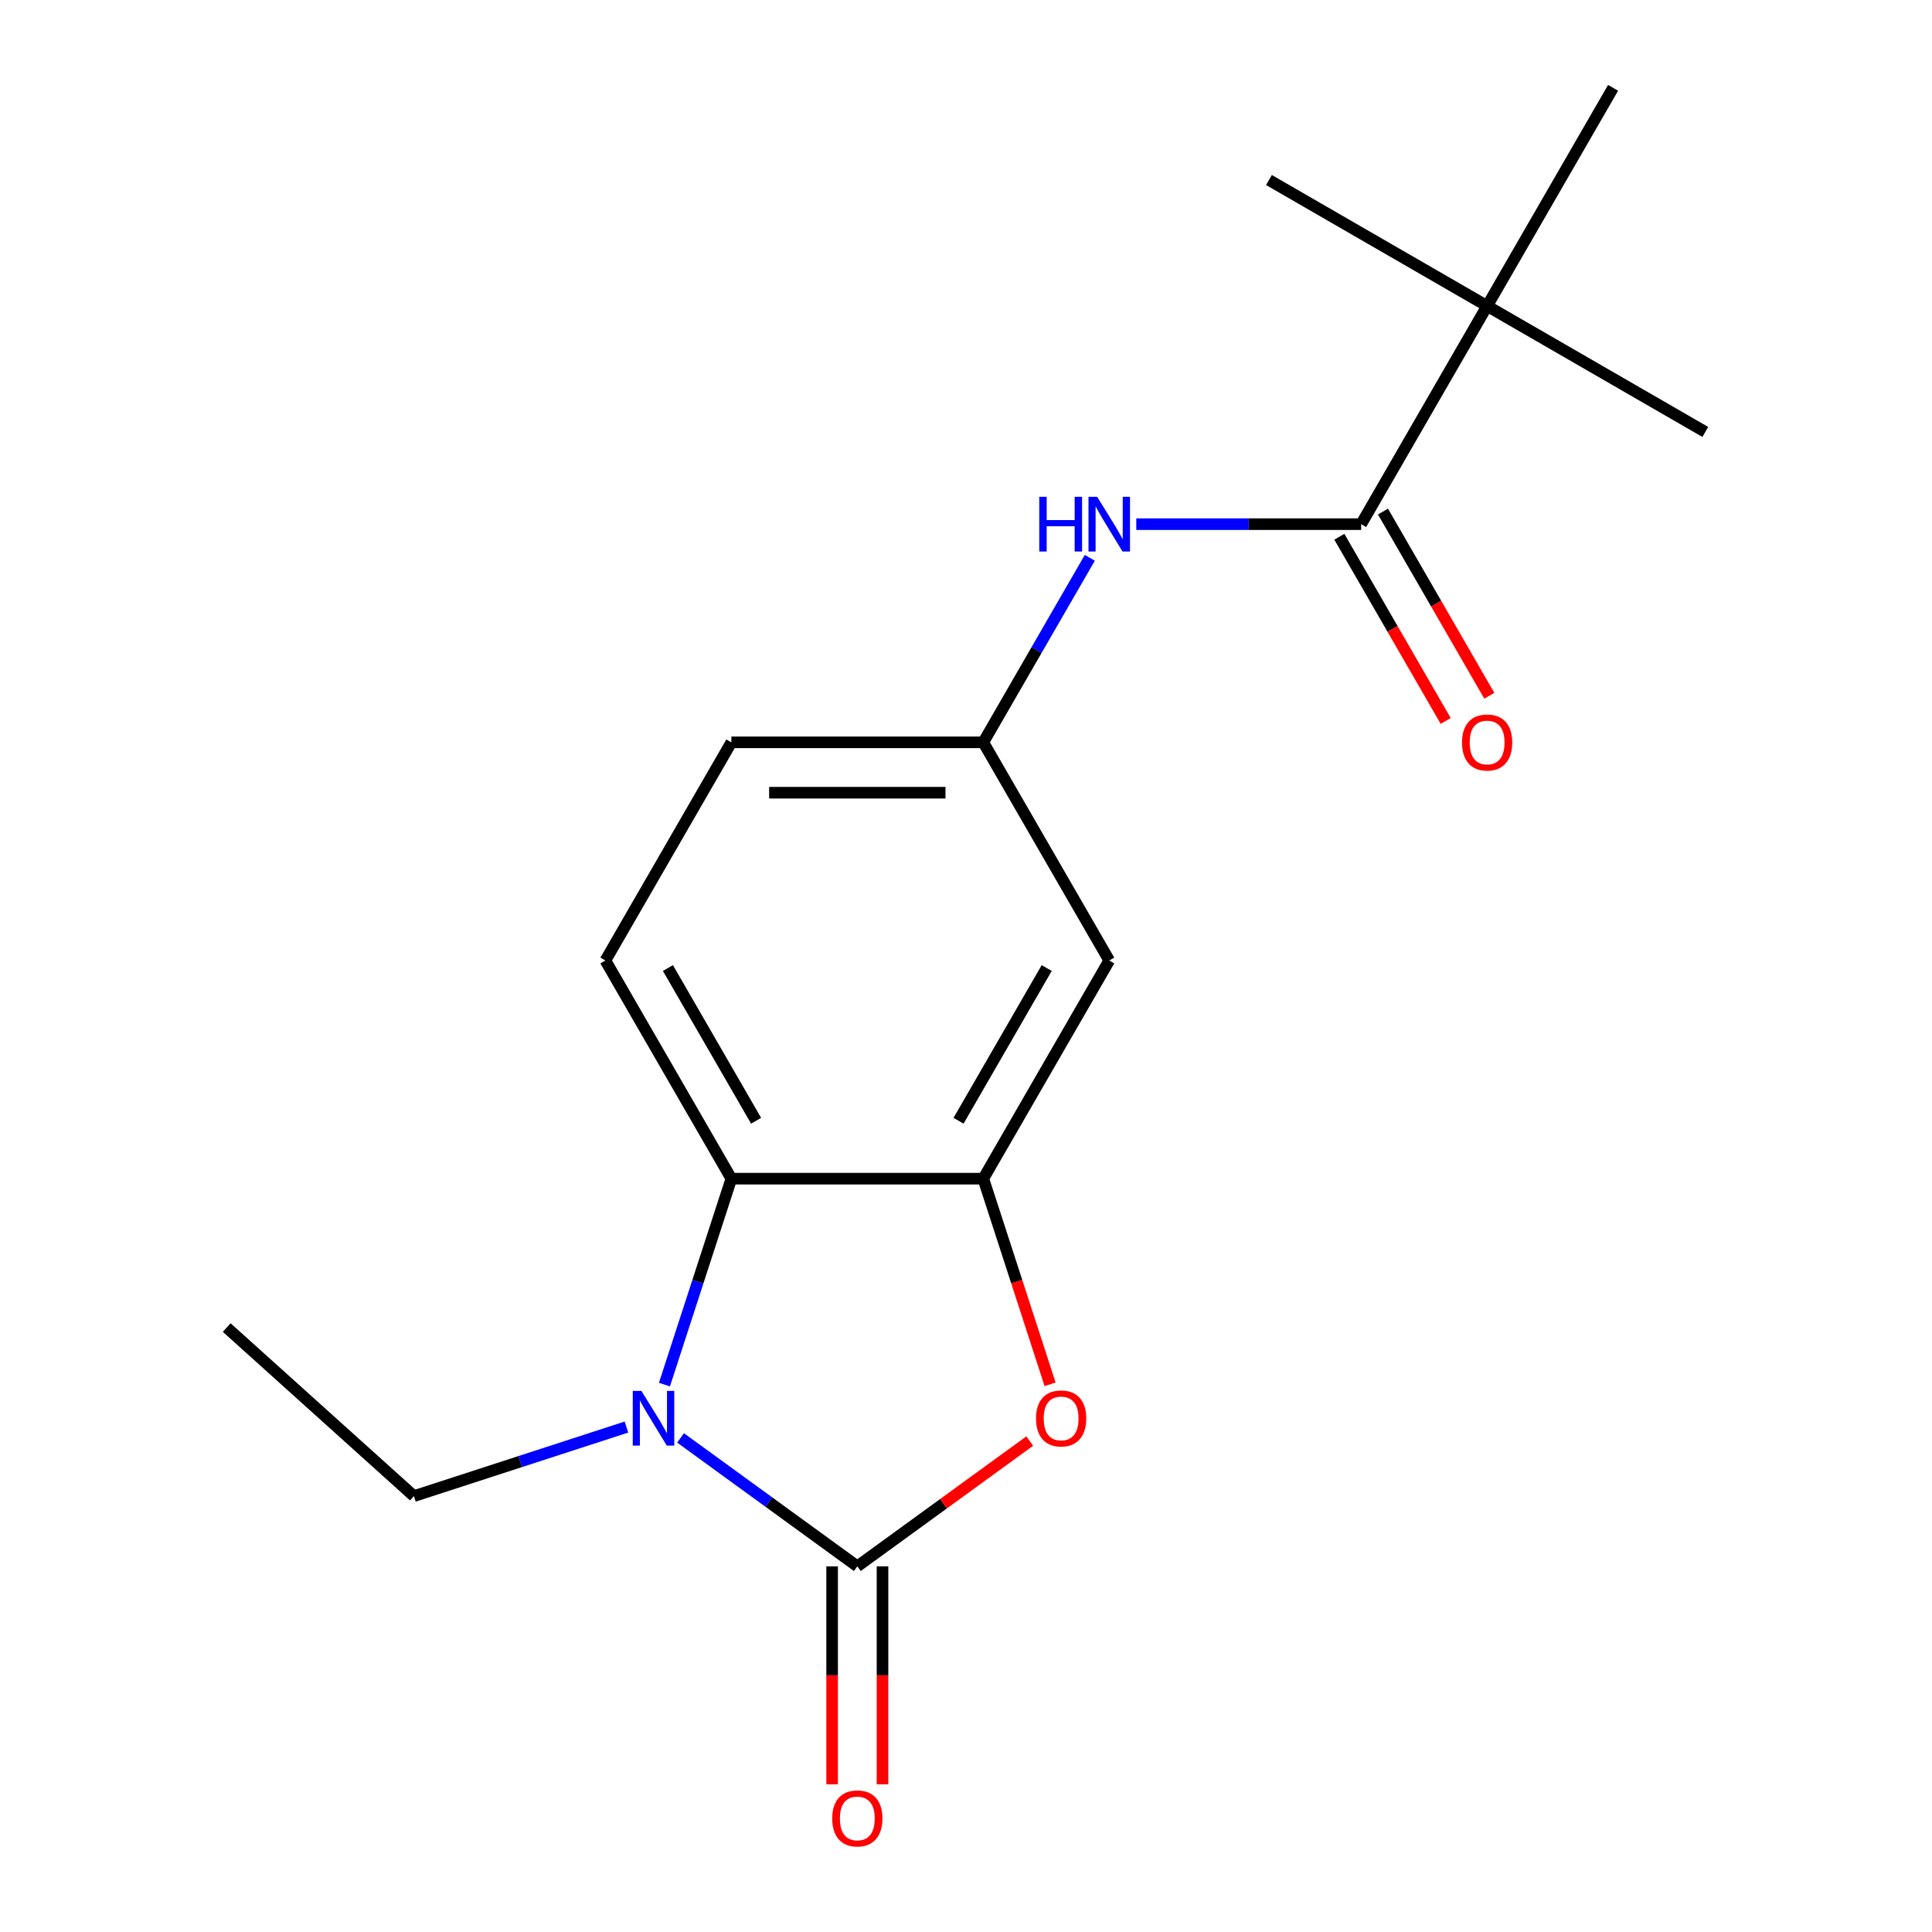 <?xml version='1.0' encoding='iso-8859-1'?>
<svg version='1.1' baseProfile='full'
              xmlns='http://www.w3.org/2000/svg'
                      xmlns:rdkit='http://www.rdkit.org/xml'
                      xmlns:xlink='http://www.w3.org/1999/xlink'
                  xml:space='preserve'
width='1000px' height='1000px' viewBox='0 0 1000 1000'>
<!-- END OF HEADER -->
<rect style='opacity:1.0;fill:#FFFFFF;stroke:none' width='1000' height='1000' x='0' y='0'> </rect>
<path class='bond-0' d='M 443.747,810.736 L 398.002,777.499' style='fill:none;fill-rule:evenodd;stroke:#000000;stroke-width:6px;stroke-linecap:butt;stroke-linejoin:miter;stroke-opacity:1' />
<path class='bond-0' d='M 398.002,777.499 L 352.256,744.263' style='fill:none;fill-rule:evenodd;stroke:#0000FF;stroke-width:6px;stroke-linecap:butt;stroke-linejoin:miter;stroke-opacity:1' />
<path class='bond-1' d='M 443.747,810.736 L 488.363,778.32' style='fill:none;fill-rule:evenodd;stroke:#000000;stroke-width:6px;stroke-linecap:butt;stroke-linejoin:miter;stroke-opacity:1' />
<path class='bond-1' d='M 488.363,778.32 L 532.979,745.905' style='fill:none;fill-rule:evenodd;stroke:#FF0000;stroke-width:6px;stroke-linecap:butt;stroke-linejoin:miter;stroke-opacity:1' />
<path class='bond-9' d='M 430.708,810.736 L 430.708,867.143' style='fill:none;fill-rule:evenodd;stroke:#000000;stroke-width:6px;stroke-linecap:butt;stroke-linejoin:miter;stroke-opacity:1' />
<path class='bond-9' d='M 430.708,867.143 L 430.708,923.55' style='fill:none;fill-rule:evenodd;stroke:#FF0000;stroke-width:6px;stroke-linecap:butt;stroke-linejoin:miter;stroke-opacity:1' />
<path class='bond-9' d='M 456.787,810.736 L 456.787,867.143' style='fill:none;fill-rule:evenodd;stroke:#000000;stroke-width:6px;stroke-linecap:butt;stroke-linejoin:miter;stroke-opacity:1' />
<path class='bond-9' d='M 456.787,867.143 L 456.787,923.55' style='fill:none;fill-rule:evenodd;stroke:#FF0000;stroke-width:6px;stroke-linecap:butt;stroke-linejoin:miter;stroke-opacity:1' />
<path class='bond-3' d='M 343.916,716.672 L 361.233,663.376' style='fill:none;fill-rule:evenodd;stroke:#0000FF;stroke-width:6px;stroke-linecap:butt;stroke-linejoin:miter;stroke-opacity:1' />
<path class='bond-3' d='M 361.233,663.376 L 378.55,610.079' style='fill:none;fill-rule:evenodd;stroke:#000000;stroke-width:6px;stroke-linecap:butt;stroke-linejoin:miter;stroke-opacity:1' />
<path class='bond-13' d='M 324.256,738.641 L 269.25,756.513' style='fill:none;fill-rule:evenodd;stroke:#0000FF;stroke-width:6px;stroke-linecap:butt;stroke-linejoin:miter;stroke-opacity:1' />
<path class='bond-13' d='M 269.25,756.513 L 214.243,774.386' style='fill:none;fill-rule:evenodd;stroke:#000000;stroke-width:6px;stroke-linecap:butt;stroke-linejoin:miter;stroke-opacity:1' />
<path class='bond-2' d='M 543.527,716.512 L 526.236,663.296' style='fill:none;fill-rule:evenodd;stroke:#FF0000;stroke-width:6px;stroke-linecap:butt;stroke-linejoin:miter;stroke-opacity:1' />
<path class='bond-2' d='M 526.236,663.296 L 508.945,610.079' style='fill:none;fill-rule:evenodd;stroke:#000000;stroke-width:6px;stroke-linecap:butt;stroke-linejoin:miter;stroke-opacity:1' />
<path class='bond-6' d='M 508.945,610.079 L 574.142,497.154' style='fill:none;fill-rule:evenodd;stroke:#000000;stroke-width:6px;stroke-linecap:butt;stroke-linejoin:miter;stroke-opacity:1' />
<path class='bond-6' d='M 496.139,580.101 L 541.777,501.054' style='fill:none;fill-rule:evenodd;stroke:#000000;stroke-width:6px;stroke-linecap:butt;stroke-linejoin:miter;stroke-opacity:1' />
<path class='bond-18' d='M 508.945,610.079 L 378.55,610.079' style='fill:none;fill-rule:evenodd;stroke:#000000;stroke-width:6px;stroke-linecap:butt;stroke-linejoin:miter;stroke-opacity:1' />
<path class='bond-7' d='M 378.55,610.079 L 313.353,497.154' style='fill:none;fill-rule:evenodd;stroke:#000000;stroke-width:6px;stroke-linecap:butt;stroke-linejoin:miter;stroke-opacity:1' />
<path class='bond-7' d='M 391.356,580.101 L 345.717,501.054' style='fill:none;fill-rule:evenodd;stroke:#000000;stroke-width:6px;stroke-linecap:butt;stroke-linejoin:miter;stroke-opacity:1' />
<path class='bond-4' d='M 704.536,271.304 L 646.339,271.304' style='fill:none;fill-rule:evenodd;stroke:#000000;stroke-width:6px;stroke-linecap:butt;stroke-linejoin:miter;stroke-opacity:1' />
<path class='bond-4' d='M 646.339,271.304 L 588.142,271.304' style='fill:none;fill-rule:evenodd;stroke:#0000FF;stroke-width:6px;stroke-linecap:butt;stroke-linejoin:miter;stroke-opacity:1' />
<path class='bond-8' d='M 704.536,271.304 L 769.734,158.379' style='fill:none;fill-rule:evenodd;stroke:#000000;stroke-width:6px;stroke-linecap:butt;stroke-linejoin:miter;stroke-opacity:1' />
<path class='bond-11' d='M 693.244,277.824 L 720.768,325.497' style='fill:none;fill-rule:evenodd;stroke:#000000;stroke-width:6px;stroke-linecap:butt;stroke-linejoin:miter;stroke-opacity:1' />
<path class='bond-11' d='M 720.768,325.497 L 748.291,373.169' style='fill:none;fill-rule:evenodd;stroke:#FF0000;stroke-width:6px;stroke-linecap:butt;stroke-linejoin:miter;stroke-opacity:1' />
<path class='bond-11' d='M 715.829,264.785 L 743.353,312.457' style='fill:none;fill-rule:evenodd;stroke:#000000;stroke-width:6px;stroke-linecap:butt;stroke-linejoin:miter;stroke-opacity:1' />
<path class='bond-11' d='M 743.353,312.457 L 770.876,360.13' style='fill:none;fill-rule:evenodd;stroke:#FF0000;stroke-width:6px;stroke-linecap:butt;stroke-linejoin:miter;stroke-opacity:1' />
<path class='bond-5' d='M 564.084,288.724 L 536.515,336.477' style='fill:none;fill-rule:evenodd;stroke:#0000FF;stroke-width:6px;stroke-linecap:butt;stroke-linejoin:miter;stroke-opacity:1' />
<path class='bond-5' d='M 536.515,336.477 L 508.945,384.229' style='fill:none;fill-rule:evenodd;stroke:#000000;stroke-width:6px;stroke-linecap:butt;stroke-linejoin:miter;stroke-opacity:1' />
<path class='bond-10' d='M 574.142,497.154 L 508.945,384.229' style='fill:none;fill-rule:evenodd;stroke:#000000;stroke-width:6px;stroke-linecap:butt;stroke-linejoin:miter;stroke-opacity:1' />
<path class='bond-12' d='M 313.353,497.154 L 378.55,384.229' style='fill:none;fill-rule:evenodd;stroke:#000000;stroke-width:6px;stroke-linecap:butt;stroke-linejoin:miter;stroke-opacity:1' />
<path class='bond-14' d='M 769.734,158.379 L 882.658,223.577' style='fill:none;fill-rule:evenodd;stroke:#000000;stroke-width:6px;stroke-linecap:butt;stroke-linejoin:miter;stroke-opacity:1' />
<path class='bond-15' d='M 769.734,158.379 L 656.809,93.182' style='fill:none;fill-rule:evenodd;stroke:#000000;stroke-width:6px;stroke-linecap:butt;stroke-linejoin:miter;stroke-opacity:1' />
<path class='bond-16' d='M 769.734,158.379 L 834.931,45.455' style='fill:none;fill-rule:evenodd;stroke:#000000;stroke-width:6px;stroke-linecap:butt;stroke-linejoin:miter;stroke-opacity:1' />
<path class='bond-19' d='M 508.945,384.229 L 378.55,384.229' style='fill:none;fill-rule:evenodd;stroke:#000000;stroke-width:6px;stroke-linecap:butt;stroke-linejoin:miter;stroke-opacity:1' />
<path class='bond-19' d='M 489.385,410.308 L 398.109,410.308' style='fill:none;fill-rule:evenodd;stroke:#000000;stroke-width:6px;stroke-linecap:butt;stroke-linejoin:miter;stroke-opacity:1' />
<path class='bond-17' d='M 214.243,774.386 L 117.342,687.135' style='fill:none;fill-rule:evenodd;stroke:#000000;stroke-width:6px;stroke-linecap:butt;stroke-linejoin:miter;stroke-opacity:1' />
<path  class='atom-1' d='M 331.996 719.932
L 341.276 734.932
Q 342.196 736.412, 343.676 739.092
Q 345.156 741.772, 345.236 741.932
L 345.236 719.932
L 348.996 719.932
L 348.996 748.252
L 345.116 748.252
L 335.156 731.852
Q 333.996 729.932, 332.756 727.732
Q 331.556 725.532, 331.196 724.852
L 331.196 748.252
L 327.516 748.252
L 327.516 719.932
L 331.996 719.932
' fill='#0000FF'/>
<path  class='atom-2' d='M 536.239 734.172
Q 536.239 727.372, 539.599 723.572
Q 542.959 719.772, 549.239 719.772
Q 555.519 719.772, 558.879 723.572
Q 562.239 727.372, 562.239 734.172
Q 562.239 741.052, 558.839 744.972
Q 555.439 748.852, 549.239 748.852
Q 542.999 748.852, 539.599 744.972
Q 536.239 741.092, 536.239 734.172
M 549.239 745.652
Q 553.559 745.652, 555.879 742.772
Q 558.239 739.852, 558.239 734.172
Q 558.239 728.612, 555.879 725.812
Q 553.559 722.972, 549.239 722.972
Q 544.919 722.972, 542.559 725.772
Q 540.239 728.572, 540.239 734.172
Q 540.239 739.892, 542.559 742.772
Q 544.919 745.652, 549.239 745.652
' fill='#FF0000'/>
<path  class='atom-6' d='M 537.922 257.144
L 541.762 257.144
L 541.762 269.184
L 556.242 269.184
L 556.242 257.144
L 560.082 257.144
L 560.082 285.464
L 556.242 285.464
L 556.242 272.384
L 541.762 272.384
L 541.762 285.464
L 537.922 285.464
L 537.922 257.144
' fill='#0000FF'/>
<path  class='atom-6' d='M 567.882 257.144
L 577.162 272.144
Q 578.082 273.624, 579.562 276.304
Q 581.042 278.984, 581.122 279.144
L 581.122 257.144
L 584.882 257.144
L 584.882 285.464
L 581.002 285.464
L 571.042 269.064
Q 569.882 267.144, 568.642 264.944
Q 567.442 262.744, 567.082 262.064
L 567.082 285.464
L 563.402 285.464
L 563.402 257.144
L 567.882 257.144
' fill='#0000FF'/>
<path  class='atom-10' d='M 430.747 941.21
Q 430.747 934.41, 434.107 930.61
Q 437.467 926.81, 443.747 926.81
Q 450.027 926.81, 453.387 930.61
Q 456.747 934.41, 456.747 941.21
Q 456.747 948.09, 453.347 952.01
Q 449.947 955.89, 443.747 955.89
Q 437.507 955.89, 434.107 952.01
Q 430.747 948.13, 430.747 941.21
M 443.747 952.69
Q 448.067 952.69, 450.387 949.81
Q 452.747 946.89, 452.747 941.21
Q 452.747 935.65, 450.387 932.85
Q 448.067 930.01, 443.747 930.01
Q 439.427 930.01, 437.067 932.81
Q 434.747 935.61, 434.747 941.21
Q 434.747 946.93, 437.067 949.81
Q 439.427 952.69, 443.747 952.69
' fill='#FF0000'/>
<path  class='atom-12' d='M 756.734 384.309
Q 756.734 377.509, 760.094 373.709
Q 763.454 369.909, 769.734 369.909
Q 776.014 369.909, 779.374 373.709
Q 782.734 377.509, 782.734 384.309
Q 782.734 391.189, 779.334 395.109
Q 775.934 398.989, 769.734 398.989
Q 763.494 398.989, 760.094 395.109
Q 756.734 391.229, 756.734 384.309
M 769.734 395.789
Q 774.054 395.789, 776.374 392.909
Q 778.734 389.989, 778.734 384.309
Q 778.734 378.749, 776.374 375.949
Q 774.054 373.109, 769.734 373.109
Q 765.414 373.109, 763.054 375.909
Q 760.734 378.709, 760.734 384.309
Q 760.734 390.029, 763.054 392.909
Q 765.414 395.789, 769.734 395.789
' fill='#FF0000'/>
</svg>
